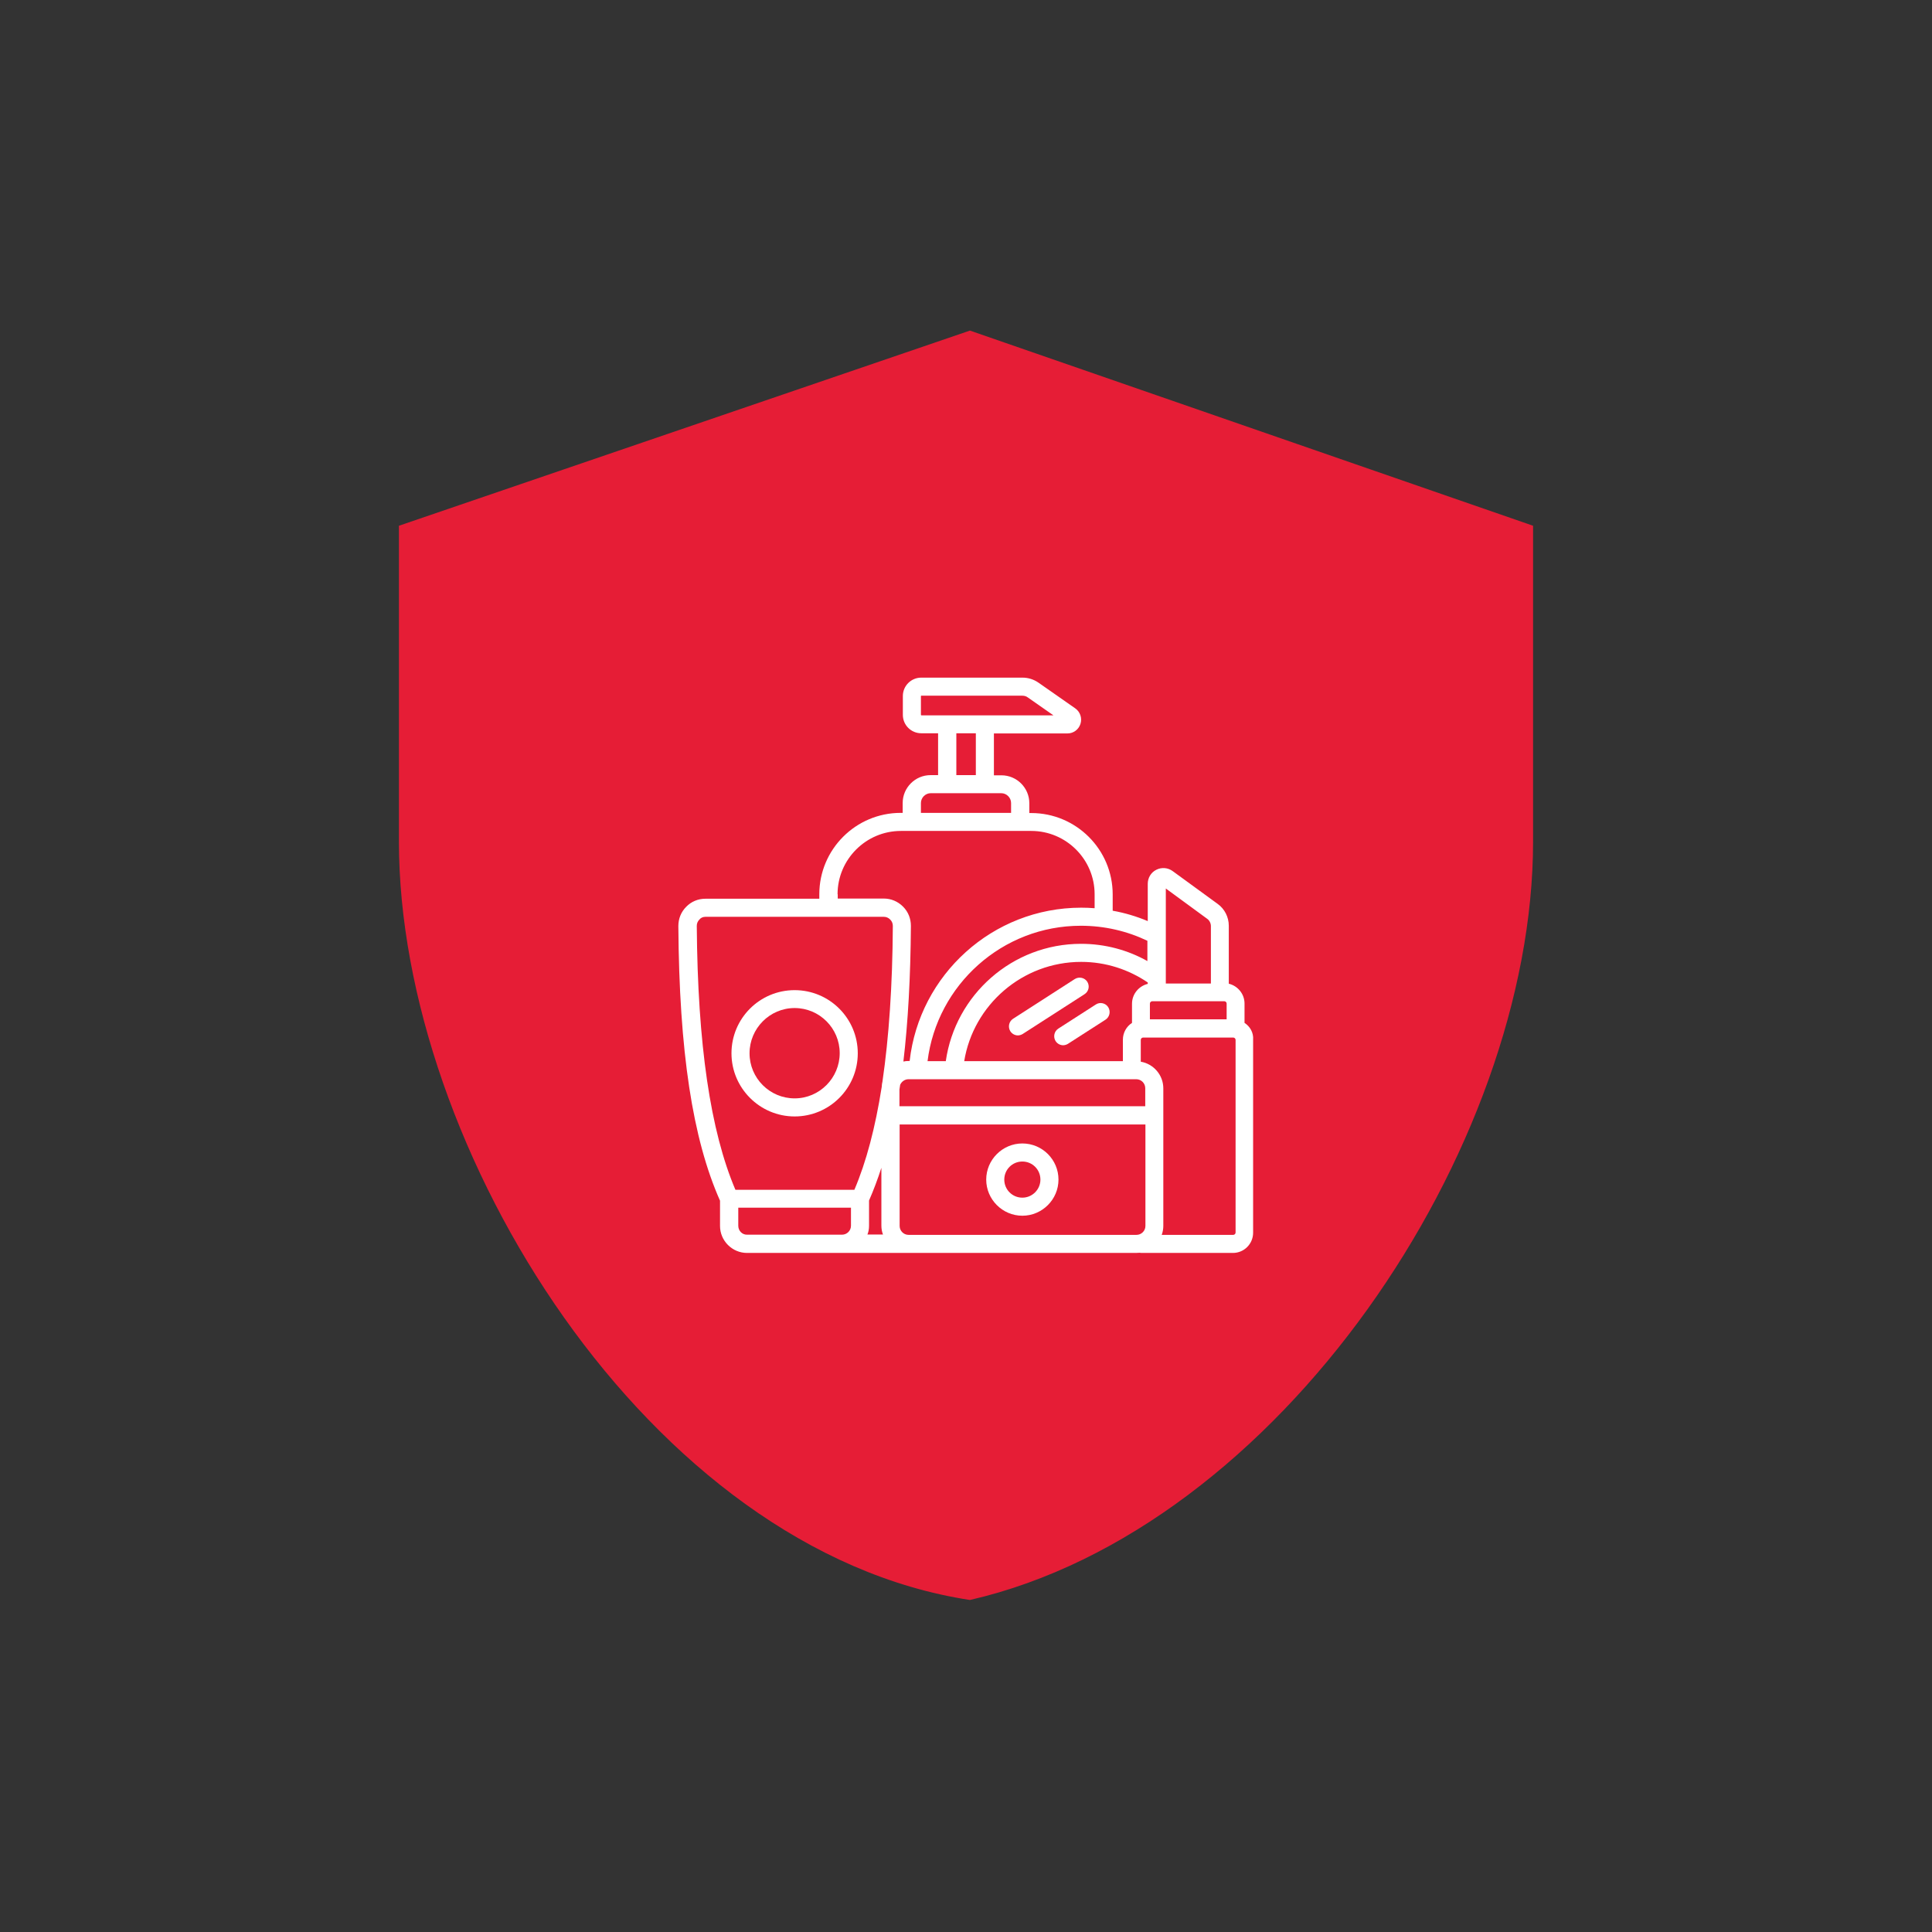 <?xml version="1.0" encoding="utf-8"?>
<!-- Generator: Adobe Illustrator 28.0.0, SVG Export Plug-In . SVG Version: 6.00 Build 0)  -->
<svg version="1.1" id="Layer_1" xmlns="http://www.w3.org/2000/svg" xmlns:xlink="http://www.w3.org/1999/xlink" x="0px" y="0px"
	 viewBox="0 0 1080 1080" style="enable-background:new 0 0 1080 1080;" xml:space="preserve">
<rect x="0" y="0" width="1080" height="1080" fill="#333333" stroke="none"/>
<style type="text/css">
	.st0{fill:#E61D36;}
	.st1{fill:#FFFFFF;}
</style>
<path class="st0" d="M542.2,184.8L223,293.9v176.5c0,171.8,139.8,396.6,319.2,424l0,0C715,854.7,857,642.2,857,470.4V293.9
	L542.2,184.8z"/>
<g>
	<path class="st1" d="M607.8,548.8c-1.5-2.3-4.6-3-7-1.5l-34.5,22.2c-2.3,1.5-3,4.6-1.5,7c1,1.5,2.6,2.3,4.2,2.3
		c0.9,0,1.9-0.3,2.7-0.8l34.5-22.2C608.6,554.3,609.3,551.2,607.8,548.8z"/>
	<path class="st1" d="M612.6,561.5l-21,13.5c-2.3,1.5-3,4.6-1.5,7c1,1.5,2.6,2.3,4.2,2.3c0.9,0,1.9-0.3,2.7-0.8l21-13.5
		c2.3-1.5,3-4.6,1.5-7C618,560.7,614.9,560,612.6,561.5z"/>
	<path class="st1" d="M444.2,624.1c19.5,0,35.3-15.8,35.3-35.3c0-19.5-15.8-35.3-35.3-35.3c-19.5,0-35.3,15.8-35.3,35.3
		C408.9,608.2,424.7,624.1,444.2,624.1z M444.2,563.5c13.9,0,25.2,11.3,25.2,25.2S458.1,614,444.2,614c-13.9,0-25.2-11.3-25.2-25.2
		S430.3,563.5,444.2,563.5z"/>
	<path class="st1" d="M571.5,639.2c-11.1,0-20.2,9.1-20.2,20.2c0,11.1,9.1,20.2,20.2,20.2s20.2-9.1,20.2-20.2
		C591.7,648.3,582.7,639.2,571.5,639.2z M571.5,669.5c-5.6,0-10.1-4.5-10.1-10.1c0-5.6,4.5-10.1,10.1-10.1s10.1,4.5,10.1,10.1
		C581.6,664.9,577.1,669.5,571.5,669.5z"/>
	<path class="st1" d="M695.7,571.8V561c0-5.4-3.8-9.9-8.8-11.1v-32.4c0-4.8-2.3-9.4-6.2-12.2L655.6,487c-2.7-2-6.2-2.3-9.2-0.8
		c-3,1.5-4.8,4.5-4.8,7.9v20.8c-6.2-2.6-12.8-4.6-19.6-5.8v-9.1c0-25.1-20.4-45.5-45.5-45.5h-1.1v-5.5c0-8.6-7-15.6-15.6-15.6h-4.2
		v-23.4h41.1c3.4,0,6.3-2.2,7.3-5.4c1-3.2-0.2-6.7-2.9-8.6l-20.6-14.4c-2.6-1.8-5.7-2.8-8.9-2.8H515c-5.7,0-10.3,4.6-10.3,10.3v10.5
		c0,5.7,4.6,10.3,10.3,10.3h9.4v23.4h-4.2c-8.6,0-15.6,7-15.6,15.6v5.5h-1.1c-25.1,0-45.5,20.4-45.5,45.5v2.5h-63.7
		c-4.1,0-7.9,1.6-10.7,4.5c-2.9,2.9-4.4,6.7-4.4,10.8v0c0.5,70,7.9,118.8,23.3,153.5v14.1c0,8.3,6.8,15.1,15.1,15.1h45.4h7.5h37.2
		h109h18.3c0.7,0,1.4-0.1,2-0.1c0.6,0.1,1.2,0.1,1.8,0.1h50.4c6.3,0,11.3-5.1,11.3-11.3V581.2C700.8,577.3,698.8,573.8,695.7,571.8z
		 M640.3,618.4H502.8V609c0.1-0.9,0.3-1.8,0.4-2.6c0.8-1.8,2.6-3.1,4.6-3.1h127.4c2.8,0,5,2.3,5,5V618.4z M485.8,685.2v-14.1
		c2.5-5.7,4.8-11.8,6.9-18.3v32.3c0,1.8,0.3,3.5,0.9,5h-8.7C485.5,688.7,485.8,687,485.8,685.2z M627.7,581.2v12H539
		c5.1-31.4,32.5-55.5,65.4-55.5c13.8,0,26.6,4.3,37.2,11.5v0.8c-5,1.2-8.8,5.7-8.8,11.1v10.7C629.7,573.8,627.7,577.3,627.7,581.2z
		 M642.8,561c0-0.7,0.6-1.3,1.3-1.3h2.5h35.3h2.5c0.7,0,1.3,0.6,1.3,1.3v8.8h-42.9V561z M651.6,496.6l23.2,17
		c1.3,0.9,2.1,2.5,2.1,4.1v32.1h-25.2V496.6z M641.5,537.3c-11-6.2-23.7-9.7-37.2-9.7c-38.4,0-70.3,28.5-75.6,65.6h-10.2
		c5.3-42.6,41.7-75.7,85.7-75.7c13.3,0,25.9,3,37.2,8.4V537.3z M515,399.8c-0.1,0-0.2-0.1-0.2-0.2v-10.5c0-0.1,0.1-0.2,0.2-0.2h56.5
		c1.1,0,2.2,0.3,3.1,1l14.3,10h-38.5h-21H515z M545.5,409.9v23.4h-10.9v-23.4H545.5z M514.8,448.9c0-3,2.5-5.5,5.5-5.5h9.2h21h9.2
		c3,0,5.5,2.5,5.5,5.5v5.5h-50.4V448.9z M468.2,499.9c0-19.5,15.9-35.4,35.4-35.4h6.2h60.5h6.2c19.5,0,35.4,15.9,35.4,35.4v7.8
		c-2.5-0.2-5-0.3-7.5-0.3c-49.6,0-90.5,37.6-95.9,85.7h-0.6c-1,0-2,0.1-2.9,0.3c2.6-22,4-47.2,4.2-75.8c0-4.1-1.5-7.9-4.4-10.8
		c-2.9-2.9-6.7-4.5-10.7-4.5h-25.8V499.9z M394.4,512.5H494c1.4,0,2.6,0.5,3.6,1.5c1,1,1.5,2.2,1.5,3.6c-0.2,33.5-2.2,62.4-5.8,87
		c-0.2,0.9-0.4,1.9-0.4,2.9c-3.6,22.8-8.6,41.9-15.3,57.6h-66.5c-14-32.9-21.1-81.2-21.6-147.5c0-1.4,0.5-2.6,1.5-3.6
		C391.8,513,393,512.5,394.4,512.5z M412.7,685.2v-10.1h63v10.1c0,2.8-2.3,5-5,5h-53C414.9,690.3,412.7,688,412.7,685.2z
		 M507.9,690.3c-2.8,0-5-2.3-5-5v-56.7h137.4v56.7c0,2.8-2.3,5-5,5h-60.9H507.9z M690.7,689c0,0.7-0.6,1.3-1.3,1.3h-40
		c0.6-1.6,0.9-3.3,0.9-5v-61.8v-15.1c0-7.5-5.5-13.7-12.6-14.9v-12.2c0-0.7,0.6-1.3,1.3-1.3h50.4c0.7,0,1.3,0.6,1.3,1.3V689z"/>
</g>
</svg>
